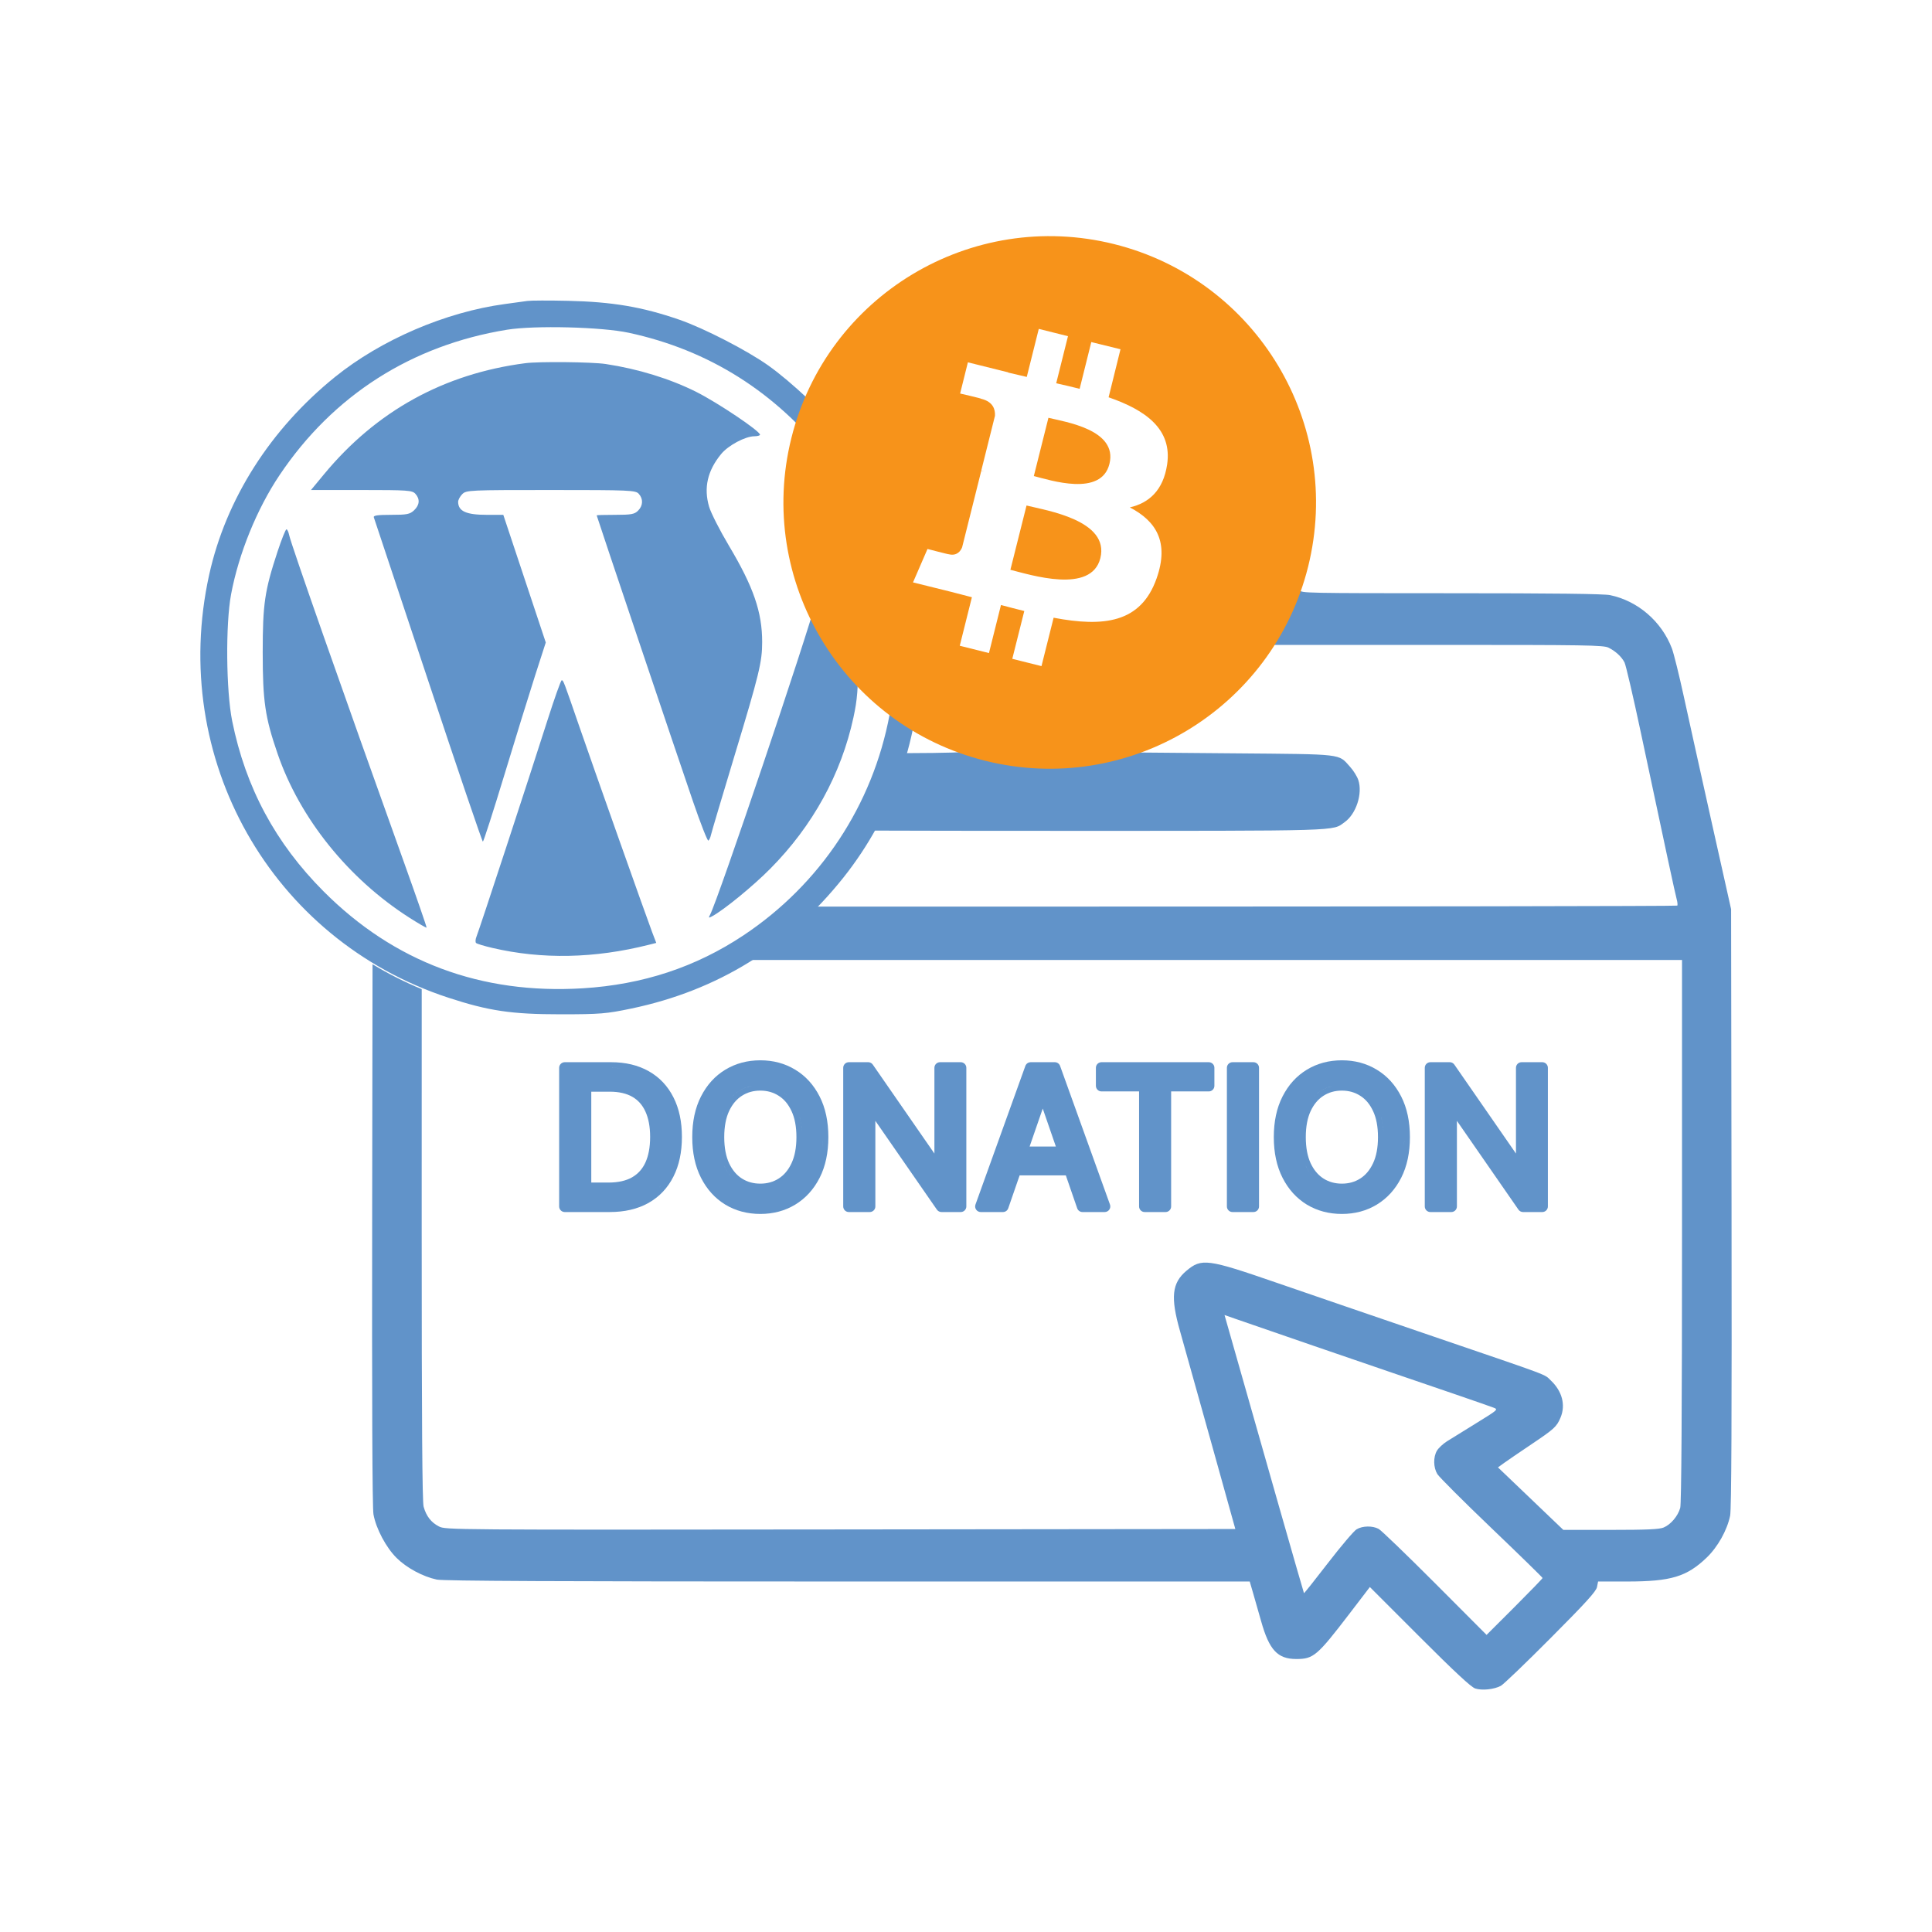 <svg width="270" height="270" viewBox="0 0 270 270" fill="none" xmlns="http://www.w3.org/2000/svg">
<rect width="270" height="270" fill="white"/>
<path fill-rule="evenodd" clip-rule="evenodd" d="M181.76 82.484C181.605 82.884 182.698 82.905 202.665 82.905C217.114 82.905 224.131 82.986 225.009 83.17C228.89 83.978 232.215 86.847 233.652 90.622C233.909 91.304 234.656 94.311 235.309 97.311C235.958 100.306 237.717 108.223 239.206 114.907L241.924 127.061L241.986 168.808C242.031 198.227 241.973 210.924 241.789 211.82C241.365 213.869 240.047 216.216 238.484 217.705C235.709 220.353 233.513 221.01 227.457 221.019H223.336L223.181 221.798C223.059 222.402 221.618 223.99 216.713 228.911C213.246 232.399 210.108 235.406 209.742 235.6C208.792 236.105 207.098 236.277 206.159 235.967C205.592 235.783 203.249 233.604 198.393 228.744L191.44 221.79L188.559 225.557C184.07 231.416 183.559 231.849 181.164 231.849C178.54 231.849 177.377 230.596 176.242 226.557C175.892 225.3 175.39 223.536 175.124 222.643L174.651 221.019H118.486C77.804 221.019 61.977 220.946 61.047 220.75C59.101 220.338 56.852 219.13 55.44 217.738C53.963 216.286 52.555 213.641 52.192 211.629C52.033 210.76 51.971 195.836 52.012 168.796L52.062 134.754C54.248 136.083 56.546 137.247 58.936 138.233L58.933 171.872C58.933 198.802 59.011 209.866 59.199 210.556C59.57 211.886 60.252 212.767 61.349 213.326C62.271 213.799 62.891 213.803 117.461 213.742L172.639 213.681L169.219 201.41C167.338 194.661 165.395 187.731 164.906 186.009C163.563 181.292 163.775 179.304 165.803 177.594C167.913 175.819 168.738 175.925 178.327 179.238C182.735 180.756 192.676 184.168 200.417 186.809C217.18 192.533 215.75 191.999 216.749 192.941C218.316 194.427 218.822 196.358 218.091 198.101C217.557 199.382 217.21 199.7 214.011 201.847C212.424 202.912 210.721 204.075 210.232 204.426L209.343 205.07L218.476 213.804H225.094C230.138 213.804 231.897 213.726 232.497 213.473C233.497 213.056 234.496 211.873 234.815 210.727C234.978 210.126 235.065 197.28 235.065 171.995V134.157H104.895C108.218 132.033 111.273 129.524 113.998 126.697H146.831C194.894 126.697 234.278 126.636 234.399 126.562C234.472 126.489 234.436 126.085 234.318 125.661C234.105 124.89 232.869 119.143 229.298 102.321C228.237 97.323 227.212 92.935 227.029 92.576C226.608 91.769 225.797 91.018 224.793 90.512C224.1 90.161 221.728 90.124 200.969 90.128L177.919 90.133L176.716 91.862C173.203 96.914 166.395 102.208 160.494 104.477L158.711 105.162L172.525 105.28C187.941 105.415 186.999 105.306 188.672 107.162C189.146 107.68 189.664 108.517 189.827 109.015C190.452 110.9 189.526 113.752 187.918 114.895C186.127 116.172 188.187 116.111 147.056 116.111C135.969 116.111 127.773 116.101 121.828 116.076C123.693 112.689 125.178 109.064 126.222 105.256C132.816 105.228 135.101 105.151 134.728 104.986C134.397 104.843 133.475 104.448 132.683 104.109C130.86 103.335 128.991 102.302 127.174 101.093C127.638 98.567 127.914 95.975 127.983 93.332H172.165V82.624C175.249 82.595 178.411 82.551 181.76 82.484ZM171.447 184.895C176.326 202.1 182.181 222.589 182.233 222.647C182.268 222.677 183.782 220.776 185.6 218.415C187.42 216.056 189.212 213.943 189.587 213.723C190.42 213.229 191.799 213.204 192.668 213.665C193.029 213.859 196.566 217.27 200.535 221.243L207.751 228.479L211.664 224.573C213.812 222.425 215.57 220.607 215.575 220.529C215.575 220.452 212.37 217.325 208.452 213.575C204.536 209.83 201.129 206.423 200.874 206.01C200.311 205.088 200.283 203.634 200.814 202.736C201.034 202.365 201.658 201.781 202.197 201.438C202.74 201.1 204.585 199.957 206.294 198.9C209.395 196.987 209.403 196.978 208.701 196.713C207.859 196.39 200.727 193.938 194.039 191.665C189.861 190.245 177.462 185.98 172.716 184.331L171.129 183.776L171.447 184.895Z" fill="#6193C9"/>
<path fill-rule="evenodd" clip-rule="evenodd" d="M106.258 148.179C108.059 148.179 109.693 148.612 111.137 149.493C112.591 150.369 113.726 151.625 114.543 153.232C115.368 154.848 115.764 156.752 115.764 158.915C115.764 161.078 115.369 162.984 114.544 164.605L114.543 164.606C113.726 166.207 112.592 167.462 111.14 168.344L111.139 168.345C109.694 169.22 108.059 169.65 106.258 169.65C104.451 169.65 102.811 169.22 101.36 168.346L101.356 168.343C99.91 167.46 98.78 166.202 97.964 164.596C97.139 162.974 96.743 161.072 96.743 158.915C96.743 156.752 97.138 154.848 97.964 153.232C98.781 151.626 99.911 150.37 101.359 149.493C102.81 148.612 104.45 148.179 106.258 148.179ZM103.269 165.367C103.323 165.401 103.379 165.435 103.435 165.467L103.269 165.367ZM108.815 165.606C108.845 165.591 108.875 165.578 108.904 165.562L108.915 165.556C108.882 165.573 108.848 165.589 108.815 165.606ZM106.258 152.414C105.28 152.414 104.433 152.657 103.692 153.132L103.688 153.134C102.956 153.598 102.354 154.294 101.897 155.266C101.454 156.212 101.214 157.418 101.214 158.915C101.214 160.41 101.454 161.619 101.896 162.572L102.074 162.921C102.505 163.707 103.046 164.292 103.688 164.704C104.429 165.174 105.279 165.416 106.258 165.416C107.23 165.416 108.077 165.174 108.819 164.704C109.559 164.233 110.159 163.537 110.61 162.575L110.611 162.573C111.06 161.62 111.302 160.411 111.302 158.915C111.302 157.419 111.06 156.213 110.612 155.267L110.609 155.262C110.158 154.294 109.558 153.599 108.821 153.136L108.816 153.132C108.074 152.657 107.229 152.414 106.258 152.414ZM101.187 162.907C101.57 163.716 102.057 164.379 102.646 164.897C102.499 164.768 102.358 164.629 102.224 164.482C102.179 164.432 102.135 164.382 102.092 164.331C102.005 164.228 101.921 164.122 101.84 164.011C101.637 163.734 101.453 163.433 101.286 163.106C101.253 163.04 101.219 162.974 101.187 162.907ZM98.411 163.706C98.483 163.872 98.559 164.035 98.639 164.195C98.553 164.024 98.472 163.848 98.396 163.669L98.411 163.706ZM100.727 161.583C100.732 161.604 100.737 161.625 100.743 161.646C100.726 161.58 100.71 161.514 100.694 161.448L100.727 161.583ZM114.963 159.677C114.951 159.92 114.934 160.158 114.911 160.392C114.946 160.037 114.968 159.673 114.976 159.299L114.963 159.677ZM97.531 158.555C97.528 158.664 97.527 158.775 97.527 158.887C97.527 158.767 97.529 158.648 97.531 158.53L97.531 158.555ZM111.724 156.016C111.746 156.094 111.766 156.172 111.786 156.251C111.806 156.33 111.825 156.41 111.843 156.491C111.915 156.815 111.971 157.155 112.011 157.51C112.021 157.599 112.029 157.689 112.037 157.779C112.053 157.961 112.066 158.146 112.074 158.335C112.038 157.483 111.921 156.711 111.724 156.016ZM101.011 155.348C100.955 155.49 100.904 155.637 100.857 155.788L100.931 155.565C100.957 155.492 100.983 155.419 101.011 155.348ZM101.187 154.932C101.156 155 101.126 155.068 101.096 155.137L101.187 154.932ZM102.646 152.938C102.524 153.045 102.407 153.157 102.294 153.276C102.373 153.193 102.454 153.114 102.537 153.037L102.646 152.938ZM109.56 152.693C109.665 152.77 109.766 152.852 109.865 152.938C109.914 152.981 109.963 153.026 110.01 153.071C109.867 152.936 109.717 152.809 109.56 152.693ZM105.053 151.748C104.411 151.88 103.816 152.121 103.269 152.472C103.073 152.596 102.887 152.733 102.71 152.883C102.838 152.775 102.97 152.674 103.107 152.579L103.269 152.472C103.323 152.437 103.38 152.403 103.435 152.37C103.714 152.206 104.004 152.069 104.306 151.96C104.487 151.894 104.673 151.838 104.862 151.792C104.925 151.777 104.989 151.762 105.053 151.748Z" fill="#6193C9"/>
<path fill-rule="evenodd" clip-rule="evenodd" d="M187.531 148.179C189.332 148.179 190.966 148.612 192.41 149.493C193.864 150.369 194.999 151.625 195.816 153.232C196.641 154.848 197.037 156.752 197.037 158.915C197.037 161.078 196.641 162.984 195.817 164.605L195.816 164.606C194.999 166.207 193.865 167.462 192.413 168.344L192.412 168.345C190.967 169.22 189.332 169.65 187.531 169.65C185.724 169.65 184.084 169.22 182.633 168.346L182.629 168.343C181.183 167.46 180.053 166.202 179.236 164.596C178.412 162.974 178.016 161.072 178.016 158.915C178.016 156.752 178.411 154.848 179.236 153.232C180.053 151.626 181.184 150.37 182.632 149.493C184.083 148.612 185.723 148.179 187.531 148.179ZM184.541 165.367C184.596 165.401 184.652 165.435 184.707 165.467L184.541 165.367ZM190.088 165.606C190.117 165.591 190.148 165.578 190.177 165.562L190.188 165.556C190.155 165.573 190.121 165.589 190.088 165.606ZM187.531 152.414C186.553 152.414 185.706 152.657 184.965 153.132L184.961 153.134C184.229 153.598 183.627 154.294 183.169 155.266C182.727 156.212 182.487 157.418 182.487 158.915C182.487 160.41 182.726 161.619 183.169 162.572L183.347 162.921C183.778 163.707 184.319 164.292 184.961 164.704C185.702 165.174 186.551 165.416 187.531 165.416C188.503 165.416 189.349 165.174 190.092 164.704C190.832 164.233 191.432 163.537 191.882 162.575L191.884 162.573C192.333 161.62 192.575 160.411 192.575 158.915C192.575 157.419 192.333 156.213 191.885 155.267L191.882 155.262C191.431 154.294 190.831 153.599 190.094 153.136L190.089 153.132C189.347 152.657 188.502 152.414 187.531 152.414ZM182.46 162.907C182.843 163.716 183.33 164.379 183.919 164.897C183.772 164.768 183.631 164.629 183.497 164.482C183.452 164.432 183.408 164.382 183.365 164.331C183.278 164.228 183.194 164.122 183.113 164.011C182.91 163.734 182.726 163.433 182.559 163.106C182.526 163.04 182.492 162.974 182.46 162.907ZM179.684 163.706C179.756 163.872 179.832 164.035 179.912 164.195C179.826 164.024 179.745 163.848 179.669 163.669L179.684 163.706ZM182 161.583C182.005 161.604 182.01 161.625 182.016 161.646C181.999 161.58 181.983 161.514 181.967 161.448L182 161.583ZM196.235 159.677C196.23 159.792 196.223 159.906 196.216 160.019C196.232 159.783 196.244 159.543 196.249 159.299L196.235 159.677ZM192.996 156.016C193.018 156.094 193.039 156.172 193.059 156.251C193.079 156.33 193.098 156.41 193.116 156.491C193.188 156.815 193.244 157.155 193.283 157.51C193.293 157.599 193.302 157.689 193.31 157.779C193.326 157.961 193.338 158.146 193.346 158.336C193.31 157.484 193.194 156.711 192.996 156.016ZM182.283 155.348C182.228 155.49 182.177 155.637 182.13 155.788L182.204 155.565C182.229 155.492 182.256 155.419 182.283 155.348ZM182.46 154.932C182.429 155 182.399 155.068 182.369 155.137L182.46 154.932ZM183.773 153.07C183.703 153.136 183.635 153.205 183.567 153.276C183.646 153.193 183.727 153.114 183.81 153.037L183.773 153.07ZM186.135 151.792C185.566 151.93 185.035 152.156 184.541 152.472C184.346 152.596 184.16 152.733 183.983 152.883C184.11 152.775 184.243 152.674 184.38 152.579L184.541 152.472C184.596 152.437 184.652 152.403 184.708 152.37C184.987 152.206 185.277 152.069 185.579 151.96C185.76 151.894 185.946 151.838 186.135 151.792Z" fill="#6193C9"/>
<path fill-rule="evenodd" clip-rule="evenodd" d="M85.397 148.444C87.401 148.444 89.169 148.854 90.672 149.708C92.173 150.556 93.324 151.78 94.116 153.356C94.916 154.928 95.299 156.781 95.299 158.887C95.299 160.998 94.913 162.858 94.108 164.442C93.308 166.028 92.141 167.261 90.615 168.121L90.613 168.122C89.084 168.977 87.268 169.385 85.198 169.385H78.925C78.493 169.385 78.142 169.035 78.142 168.602V149.227C78.142 148.795 78.493 148.444 78.925 148.444H85.397ZM92.26 165.801C92.199 165.87 92.138 165.938 92.075 166.005C92.204 165.868 92.328 165.727 92.448 165.58L92.26 165.801ZM82.632 165.264H85.037C86.418 165.264 87.502 165.004 88.33 164.534C89.159 164.057 89.78 163.373 90.2 162.458C90.626 161.52 90.857 160.339 90.857 158.887C90.857 157.447 90.626 156.274 90.2 155.343L90.198 155.34C89.782 154.421 89.175 153.745 88.373 153.283C87.569 152.82 86.53 152.565 85.217 152.565H82.632V165.264ZM85.396 149.227C85.863 149.227 86.315 149.251 86.75 149.298C86.426 149.262 86.092 149.241 85.749 149.232L85.396 149.227Z" fill="#6193C9"/>
<path d="M121.427 148.45C121.647 148.477 121.847 148.596 121.975 148.781L130.585 161.209V149.227C130.585 148.795 130.936 148.444 131.368 148.444H134.263C134.696 148.444 135.047 148.795 135.047 149.227V168.602C135.047 169.035 134.696 169.385 134.263 169.385H131.577C131.32 169.385 131.079 169.259 130.932 169.048L122.332 156.639V168.602C122.332 169.035 121.981 169.385 121.548 169.385H118.625C118.193 169.385 117.842 169.035 117.842 168.602V149.227C117.842 148.795 118.193 148.444 118.625 148.444H121.331L121.427 148.45Z" fill="#6193C9"/>
<path fill-rule="evenodd" clip-rule="evenodd" d="M147.41 148.444C147.741 148.444 148.036 148.652 148.148 148.962L155.12 168.336C155.206 168.576 155.17 168.844 155.024 169.053C154.877 169.261 154.637 169.385 154.382 169.385H151.28C150.946 169.385 150.648 169.173 150.539 168.858L148.95 164.258H142.496L140.904 168.858C140.795 169.174 140.498 169.385 140.164 169.385H137.061C136.806 169.385 136.567 169.261 136.42 169.053C136.273 168.844 136.237 168.576 136.324 168.336L143.296 148.962L143.346 148.851C143.482 148.603 143.744 148.444 144.033 148.444H147.41ZM143.89 160.231H147.559L145.725 154.924L143.89 160.231Z" fill="#6193C9"/>
<path d="M168.93 148.444C169.362 148.444 169.713 148.795 169.713 149.227V151.744C169.713 152.177 169.362 152.527 168.93 152.527H163.668V168.602C163.668 169.035 163.318 169.385 162.885 169.385H159.971C159.538 169.385 159.188 169.035 159.188 168.602V152.527H153.936C153.503 152.527 153.152 152.177 153.152 151.744V149.227C153.152 148.795 153.503 148.444 153.936 148.444H168.93Z" fill="#6193C9"/>
<path d="M175.167 148.444C175.599 148.444 175.95 148.795 175.95 149.227V168.602C175.95 169.035 175.599 169.385 175.167 169.385H172.244C171.811 169.385 171.46 169.035 171.46 168.602V149.227C171.46 148.795 171.811 148.444 172.244 148.444H175.167Z" fill="#6193C9"/>
<path d="M202.7 148.45C202.92 148.477 203.12 148.596 203.248 148.781L211.858 161.209V149.227C211.858 148.795 212.209 148.444 212.641 148.444H215.536C215.969 148.444 216.319 148.795 216.319 149.227V168.602C216.319 169.035 215.969 169.385 215.536 169.385H212.849C212.592 169.385 212.352 169.259 212.205 169.048L203.605 156.639V168.602C203.605 169.035 203.254 169.385 202.821 169.385H199.898C199.466 169.385 199.115 169.035 199.115 168.602V149.227C199.115 148.795 199.466 148.444 199.898 148.444H202.604L202.7 148.45Z" fill="#6193C9"/>
<path fill-rule="evenodd" clip-rule="evenodd" d="M73.704 42.057C73.228 42.124 71.805 42.322 70.539 42.492C62.266 43.614 53.274 47.475 46.824 52.678C37.796 59.959 31.565 69.749 29.231 80.33C23.57 105.989 37.895 131.316 62.652 139.428C68.304 141.278 71.473 141.749 78.332 141.749C83.867 141.749 84.738 141.677 88.253 140.941C100.283 138.418 110.146 132.331 117.84 122.679C132.209 104.647 132.218 78.759 117.862 60.955C115.371 57.867 110.572 53.351 107.367 51.075C104.395 48.965 98.394 45.877 94.95 44.683C89.743 42.883 85.564 42.178 79.342 42.039C76.721 41.98 74.184 41.989 73.704 42.057ZM70.862 46.079C57.503 48.252 46.55 55.25 39.067 66.401C35.911 71.105 33.361 77.367 32.297 83.041C31.512 87.225 31.592 96.535 32.45 100.773C34.331 110.07 38.496 117.827 45.225 124.574C55.07 134.441 67.222 138.984 81.443 138.117C89.819 137.601 97.222 135.163 103.91 130.71C114.648 123.564 121.97 112.498 124.327 99.844C125.144 95.472 125.076 87.068 124.192 82.817C122.72 75.733 119.829 69.372 115.676 64.071C108.417 54.81 99.08 48.916 87.871 46.505C84.064 45.688 74.718 45.455 70.862 46.079ZM73.417 50.756C62.032 52.233 52.583 57.45 45.275 66.288L43.461 68.479H50.518C56.987 68.479 57.615 68.524 58.051 69.009C58.719 69.745 58.648 70.58 57.862 71.321C57.279 71.868 56.861 71.949 54.653 71.949C52.736 71.949 52.143 72.039 52.246 72.308C52.323 72.51 55.739 82.785 59.846 95.144C63.949 107.507 67.388 117.62 67.482 117.62C67.576 117.62 68.927 113.423 70.485 108.297C72.038 103.17 73.978 96.908 74.79 94.381L76.272 89.788L70.337 71.949H68.03C65.152 71.949 64.039 71.446 64.025 70.14C64.025 69.866 64.281 69.377 64.6 69.058C65.161 68.497 65.565 68.479 76.985 68.479C88.055 68.479 88.823 68.515 89.267 69.009C89.914 69.718 89.873 70.67 89.168 71.37C88.679 71.864 88.208 71.949 85.99 71.949C84.558 71.949 83.387 71.981 83.387 72.021C83.387 72.147 94.793 106.03 96.863 112.049C97.913 115.111 98.874 117.553 98.995 117.477C99.116 117.4 99.282 117.046 99.359 116.682C99.435 116.323 100.934 111.282 102.689 105.478C106.097 94.228 106.514 92.504 106.514 89.726C106.514 85.542 105.298 82.018 101.881 76.285C100.602 74.14 99.35 71.675 99.098 70.818C98.322 68.169 98.874 65.768 100.786 63.447C101.778 62.239 104.157 60.973 105.428 60.969C105.868 60.964 106.218 60.866 106.213 60.749C106.186 60.224 100.328 56.291 97.316 54.774C93.653 52.934 89.168 51.551 84.635 50.869C82.695 50.581 75.36 50.505 73.417 50.756ZM115.03 75.922C115.021 79.773 114.927 80.546 114.074 83.894C112.803 88.864 100.346 125.754 99.242 127.819C98.99 128.291 99.022 128.322 99.511 128.057C101.154 127.177 105.239 123.838 107.659 121.391C113.584 115.412 117.562 108.171 119.272 100.261C119.82 97.725 119.927 96.338 119.941 91.602C119.954 85.34 119.64 83.275 117.93 78.305C117.162 76.079 115.272 71.657 115.084 71.662C115.061 71.662 115.034 73.579 115.03 75.922ZM38.788 77.08C36.984 82.561 36.714 84.397 36.714 91.171C36.714 97.99 37.042 100.248 38.793 105.334C41.904 114.379 48.687 122.81 57.243 128.268C58.499 129.067 59.568 129.687 59.613 129.637C59.662 129.593 58.257 125.535 56.497 120.624C47.793 96.351 40.656 76.012 40.409 74.773C40.319 74.333 40.148 73.974 40.032 73.974C39.91 73.974 39.354 75.37 38.788 77.08ZM76.469 100.782C74.036 108.431 66.957 130.015 66.593 130.885C66.436 131.267 66.409 131.675 66.539 131.788C66.665 131.904 67.68 132.21 68.793 132.47C75.746 134.095 83.059 133.951 90.659 132.039L91.714 131.774L91.135 130.261C90.39 128.309 82.938 107.264 80.927 101.433C78.758 95.139 78.732 95.072 78.498 95.072C78.381 95.072 77.47 97.64 76.469 100.782Z" fill="#6193C9"/>
<path d="M143.459 70.646C146.224 71.337 155.093 72.703 153.777 78.001C152.51 83.07 143.986 80.322 141.204 79.631L143.459 70.646Z" fill="#F7931A"/>
<path d="M146.52 58.386C148.824 58.962 156.245 60.032 155.044 64.837C153.892 69.461 146.784 67.107 144.48 66.531L146.52 58.386Z" fill="#F7931A"/>
<path fill-rule="evenodd" clip-rule="evenodd" d="M110.596 61.216C115.566 41.272 135.758 29.144 155.702 34.114C175.631 39.083 187.776 59.275 182.806 79.219C177.819 99.163 157.628 111.291 137.699 106.322C117.771 101.352 105.626 81.144 110.596 61.216ZM143.492 52.676C142.603 52.478 141.731 52.265 140.892 52.067V52.035L135.264 50.636L134.178 54.996C134.215 55.004 137.204 55.687 137.14 55.736C138.802 56.148 139.098 57.234 139.049 58.107L137.14 65.742C137.255 65.775 137.404 65.824 137.568 65.89C137.436 65.857 137.288 65.808 137.14 65.775L134.458 76.488C134.26 76.981 133.75 77.738 132.598 77.458C132.63 77.507 129.647 76.725 129.62 76.718L127.595 81.391L132.91 82.708C133.898 82.955 134.869 83.218 135.824 83.465L134.128 90.245L138.209 91.265L139.888 84.551C140.991 84.847 142.077 85.127 143.146 85.39L141.468 92.071L145.549 93.092L147.244 86.328C154.205 87.644 159.438 87.101 161.644 80.815C163.421 75.747 161.561 72.818 157.892 70.909C160.557 70.3 162.565 68.539 163.108 64.919C163.848 59.966 160.08 57.3 154.929 55.523L156.591 48.809L152.51 47.805L150.881 54.338C149.811 54.059 148.708 53.811 147.606 53.565L149.252 46.982L145.171 45.962L143.492 52.676Z" fill="#F7931A"/>
</svg>
